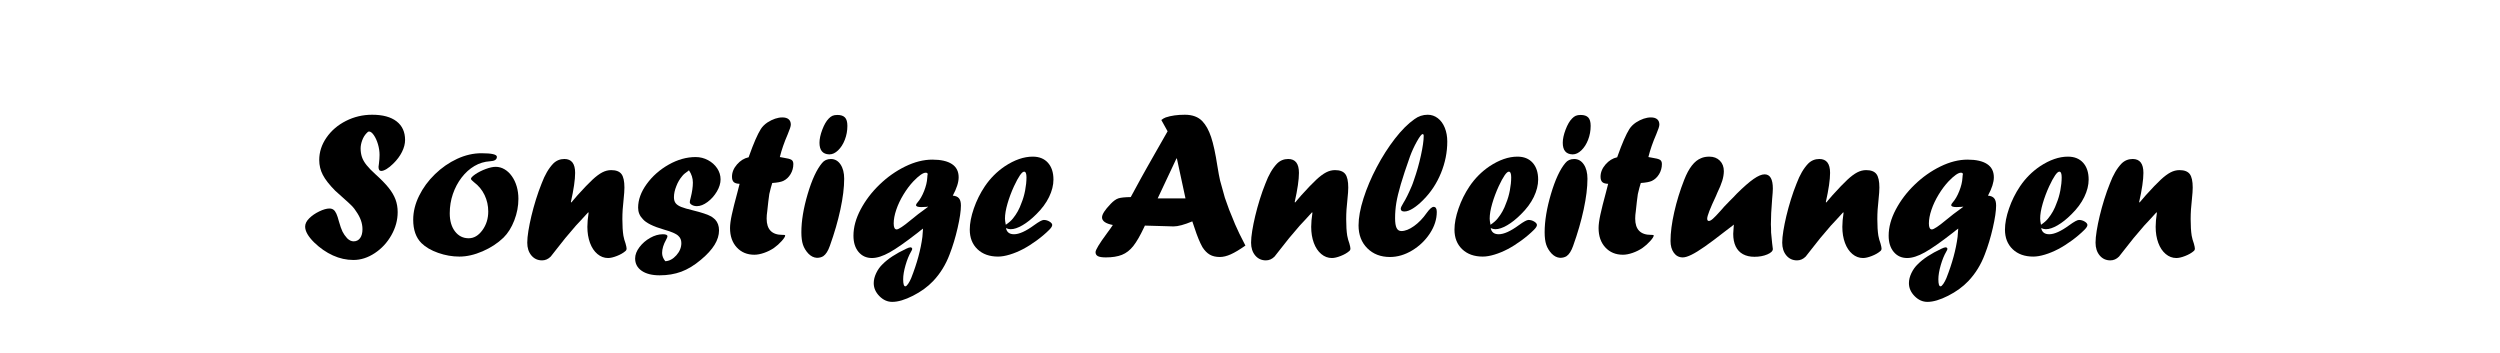 <?xml version="1.0" encoding="UTF-8" standalone="no"?><!DOCTYPE svg PUBLIC "-//W3C//DTD SVG 1.1//EN" "http://www.w3.org/Graphics/SVG/1.1/DTD/svg11.dtd"><svg width="100%" height="100%" viewBox="0 0 800 113" version="1.1" xmlns="http://www.w3.org/2000/svg" xmlns:xlink="http://www.w3.org/1999/xlink" xml:space="preserve" xmlns:serif="http://www.serif.com/" style="fill-rule:evenodd;clip-rule:evenodd;stroke-linejoin:round;stroke-miterlimit:2;"><path d="M107.292,61.059c-1.889,-1.91 -3.217,-3.607 -3.986,-5.089c-0.768,-1.482 -1.153,-3.069 -1.153,-4.76c0,-2.547 0.774,-4.94 2.322,-7.18c1.549,-2.24 3.624,-4.019 6.226,-5.336c2.602,-1.318 5.396,-1.977 8.383,-1.977c3.381,0 5.984,0.703 7.806,2.108c1.823,1.406 2.734,3.393 2.734,5.962c0,1.23 -0.329,2.504 -0.988,3.821c-0.659,1.318 -1.57,2.547 -2.734,3.689c-0.791,0.791 -1.526,1.389 -2.207,1.795c-0.681,0.407 -1.252,0.61 -1.713,0.61c-0.571,-0 -0.856,-0.439 -0.856,-1.318c-0,0.022 0.044,-0.318 0.132,-1.021c0.131,-1.032 0.197,-1.954 0.197,-2.767c0,-1.141 -0.17,-2.289 -0.51,-3.442c-0.341,-1.153 -0.78,-2.119 -1.318,-2.898c-0.538,-0.78 -1.048,-1.17 -1.531,-1.17c-0.242,0 -0.516,0.187 -0.824,0.561c-0.593,0.616 -1.054,1.38 -1.383,2.292c-0.33,0.913 -0.494,1.764 -0.494,2.556c-0,0.99 0.141,1.908 0.423,2.754c0.282,0.846 0.775,1.708 1.478,2.585c0.704,0.877 1.639,1.841 2.805,2.894c1.847,1.665 3.27,3.124 4.269,4.376c0.999,1.251 1.73,2.498 2.191,3.738c0.461,1.241 0.691,2.586 0.691,4.035c0,2.548 -0.669,5.007 -2.009,7.378c-1.339,2.372 -3.112,4.288 -5.319,5.748c-2.207,1.461 -4.486,2.191 -6.835,2.191c-2.24,-0 -4.425,-0.483 -6.555,-1.45c-2.13,-0.966 -4.128,-2.349 -5.995,-4.15c-1.932,-1.91 -2.898,-3.601 -2.898,-5.072c-0,-0.901 0.428,-1.779 1.284,-2.635c0.879,-0.879 1.96,-1.625 3.245,-2.24c1.284,-0.615 2.366,-0.923 3.244,-0.923c0.505,0 0.933,0.127 1.285,0.379c0.351,0.253 0.664,0.681 0.939,1.285c0.274,0.604 0.543,1.422 0.807,2.454c0.417,1.471 0.801,2.563 1.152,3.277c0.352,0.714 0.846,1.422 1.483,2.125c0.658,0.658 1.35,0.988 2.075,0.988c0.878,-0 1.57,-0.346 2.075,-1.038c0.505,-0.692 0.757,-1.643 0.757,-2.851c0,-1.89 -0.668,-3.779 -2.005,-5.669c-0.395,-0.637 -0.828,-1.202 -1.299,-1.697c-0.471,-0.494 -1.499,-1.443 -3.082,-2.846c-0.484,-0.395 -1.254,-1.086 -2.309,-2.072Z" style="fill-rule:nonzero;"/><path d="M154.097,49.036c3.272,0 4.908,0.385 4.908,1.153c0,0.879 -0.735,1.351 -2.207,1.417c-1.778,0.109 -3.436,0.614 -4.973,1.515c-1.538,0.9 -2.904,2.13 -4.101,3.689c-1.197,1.559 -2.13,3.316 -2.8,5.27c-0.67,1.954 -1.005,4.019 -1.005,6.193c0,2.393 0.56,4.32 1.68,5.78c1.12,1.461 2.58,2.191 4.381,2.191c1.669,-0 3.129,-0.857 4.381,-2.57c1.252,-1.712 1.877,-3.711 1.877,-5.994c0,-1.867 -0.389,-3.618 -1.169,-5.254c-0.779,-1.636 -1.916,-3.014 -3.409,-4.134c-0.637,-0.505 -0.955,-0.867 -0.955,-1.087c-0,-0.307 0.45,-0.779 1.35,-1.416c1.01,-0.681 2.141,-1.252 3.393,-1.713c1.252,-0.461 2.306,-0.692 3.162,-0.692c0.988,0 1.927,0.258 2.816,0.774c0.89,0.516 1.675,1.252 2.355,2.207c0.681,0.955 1.203,2.053 1.565,3.294c0.362,1.241 0.543,2.564 0.543,3.969c0,2.328 -0.439,4.628 -1.317,6.901c-0.879,2.273 -2.031,4.112 -3.459,5.517c-1.844,1.779 -4.068,3.233 -6.67,4.364c-2.602,1.131 -5.078,1.697 -7.427,1.697c-2.284,-0 -4.551,-0.396 -6.802,-1.186c-2.251,-0.791 -4.035,-1.834 -5.353,-3.129c-1.756,-1.757 -2.635,-4.249 -2.635,-7.477c0,-2.548 0.626,-5.095 1.878,-7.642c1.251,-2.547 2.948,-4.858 5.089,-6.934c2.141,-2.075 4.501,-3.711 7.081,-4.907c2.581,-1.197 5.188,-1.796 7.823,-1.796Z" style="fill-rule:nonzero;"/><path d="M182.808,64.805l1.986,-2.312c2.007,-2.223 3.597,-3.88 4.771,-4.969c1.174,-1.089 2.227,-1.875 3.159,-2.359c0.933,-0.485 1.881,-0.727 2.847,-0.727c1.557,0 2.654,0.418 3.291,1.252c0.636,0.834 0.954,2.284 0.954,4.348c0,0.856 -0.088,2.119 -0.263,3.788c-0.264,2.218 -0.396,4.304 -0.396,6.258c0,2.196 0.11,3.975 0.33,5.336c0.153,0.835 0.384,1.669 0.691,2.504c0.22,0.79 0.33,1.328 0.33,1.614c-0,0.351 -0.132,0.625 -0.396,0.823c-0.68,0.593 -1.581,1.109 -2.7,1.548c-1.12,0.439 -2.065,0.659 -2.833,0.659c-1.252,-0 -2.388,-0.428 -3.409,-1.285c-1.021,-0.856 -1.812,-2.042 -2.372,-3.557c-0.56,-1.515 -0.84,-3.228 -0.84,-5.139c0,-1.273 0.132,-2.777 0.395,-4.512l-0.131,-0.132c-0.945,1.054 -1.708,1.889 -2.29,2.503c-0.581,0.615 -1.125,1.197 -1.63,1.746c-2.459,2.811 -4.546,5.347 -6.258,7.609c-0.659,0.878 -1.263,1.647 -1.812,2.306c-0.812,0.812 -1.735,1.218 -2.767,1.218c-1.405,0 -2.547,-0.527 -3.425,-1.581c-0.879,-1.054 -1.318,-2.415 -1.318,-4.084c0,-1.032 0.121,-2.295 0.362,-3.788c0.242,-1.493 0.566,-3.091 0.972,-4.792c0.406,-1.702 0.889,-3.454 1.449,-5.254c0.56,-1.801 1.17,-3.514 1.828,-5.139c1.011,-2.701 2.24,-4.809 3.69,-6.324c0.988,-0.988 2.185,-1.482 3.59,-1.482c2.284,-0 3.427,1.482 3.427,4.447c-0,2.174 -0.455,5.289 -1.363,9.345l0.131,0.132Z" style="fill-rule:nonzero;"/><path d="M212.893,83.589c1.295,-0.066 2.476,-0.697 3.541,-1.894c1.065,-1.197 1.597,-2.498 1.597,-3.903c0,-0.966 -0.318,-1.735 -0.955,-2.306c-0.681,-0.681 -2.207,-1.35 -4.579,-2.009c-3.491,-1.01 -5.764,-2.141 -6.818,-3.393c-0.988,-1.01 -1.482,-2.218 -1.482,-3.623c-0,-2.525 0.917,-5.051 2.75,-7.576c1.834,-2.525 4.178,-4.595 7.033,-6.209c2.854,-1.614 5.731,-2.421 8.63,-2.421c1.405,0 2.722,0.33 3.952,0.988c1.23,0.659 2.207,1.532 2.932,2.619c0.724,1.087 1.087,2.267 1.087,3.541c-0,1.251 -0.396,2.547 -1.186,3.887c-0.791,1.339 -1.784,2.453 -2.981,3.343c-1.197,0.889 -2.333,1.334 -3.409,1.334c-0.615,-0 -1.148,-0.132 -1.598,-0.395c-0.45,-0.264 -0.675,-0.549 -0.675,-0.857c0,-0.307 0.088,-0.757 0.264,-1.35c0.483,-1.889 0.724,-3.536 0.724,-4.941c0,-1.384 -0.417,-2.69 -1.251,-3.92c-1.076,0.746 -1.779,1.338 -2.109,1.777c-0.834,0.965 -1.482,2.062 -1.943,3.291c-0.505,1.25 -0.758,2.434 -0.758,3.553c0,0.79 0.182,1.42 0.546,1.892c0.363,0.472 0.957,0.872 1.78,1.202c0.823,0.33 2.069,0.693 3.738,1.089c2.788,0.682 4.753,1.341 5.894,1.978c0.264,0.154 0.67,0.473 1.218,0.956c0.835,0.9 1.252,2.065 1.252,3.493c-0,1.516 -0.473,3.048 -1.417,4.596c-0.944,1.549 -2.404,3.147 -4.381,4.795c-2.108,1.779 -4.205,3.053 -6.291,3.822c-2.086,0.769 -4.392,1.154 -6.917,1.154c-2.437,-0 -4.353,-0.484 -5.748,-1.45c-1.394,-0.966 -2.091,-2.284 -2.091,-3.952c-0,-1.186 0.461,-2.388 1.383,-3.607c0.922,-1.219 2.07,-2.213 3.442,-2.981c1.373,-0.769 2.718,-1.153 4.035,-1.153c0.988,0 1.482,0.22 1.482,0.659c0,0.219 -0.142,0.582 -0.428,1.087c-0.856,1.537 -1.284,2.953 -1.284,4.249c-0,0.922 0.34,1.801 1.021,2.635Z" style="fill-rule:nonzero;"/><path d="M239.573,50.321l0.132,-0.395c1.451,-4.085 2.704,-6.961 3.759,-8.63c0.506,-0.791 1.21,-1.493 2.111,-2.108c1.693,-1.076 3.287,-1.614 4.782,-1.614c0.879,-0 1.55,0.198 2.011,0.593c0.462,0.396 0.693,0.968 0.693,1.716c-0,0.505 -0.332,1.536 -0.995,3.093c-1.126,2.59 -1.966,5.016 -2.518,7.278c0.373,0.044 0.736,0.109 1.088,0.197c1.319,0.198 2.188,0.423 2.606,0.676c0.417,0.252 0.626,0.708 0.626,1.367c0,1.164 -0.296,2.24 -0.889,3.229c-0.592,0.988 -1.371,1.713 -2.337,2.175c-0.724,0.329 -1.898,0.549 -3.522,0.659c-0.282,0.856 -0.597,2.032 -0.944,3.526c-0.196,1.318 -0.413,3.142 -0.652,5.471c-0.132,0.855 -0.198,1.656 -0.198,2.403c0,3.466 1.68,5.2 5.04,5.2l0.297,-0c0.395,-0 0.593,0.066 0.593,0.197c-0,0.352 -0.374,0.945 -1.12,1.779c-0.747,0.834 -1.57,1.57 -2.471,2.207c-0.966,0.659 -2.021,1.186 -3.164,1.581c-1.144,0.395 -2.178,0.593 -3.102,0.593c-2.31,-0 -4.185,-0.78 -5.626,-2.339c-1.441,-1.559 -2.162,-3.623 -2.162,-6.192c-0,-1.098 0.192,-2.537 0.576,-4.315c0.385,-1.779 0.983,-4.161 1.796,-7.148l0.691,-2.701c-0.878,-0.022 -1.504,-0.208 -1.877,-0.56c-0.374,-0.351 -0.56,-0.922 -0.56,-1.713c-0,-1.383 0.532,-2.69 1.597,-3.919c1.065,-1.23 2.312,-1.999 3.739,-2.306Z" style="fill-rule:nonzero;"/><path d="M261.372,82.502c-0.987,-0.066 -1.886,-0.516 -2.697,-1.351c-0.812,-0.878 -1.388,-1.828 -1.728,-2.849c-0.34,-1.021 -0.51,-2.344 -0.51,-3.969c0,-3.623 0.676,-7.713 2.026,-12.269c1.351,-4.557 2.882,-7.856 4.595,-9.898c0.68,-0.857 1.624,-1.285 2.832,-1.285c1.273,-0 2.299,0.582 3.079,1.745c0.779,1.164 1.169,2.69 1.169,4.579c-0,2.788 -0.402,6.054 -1.205,9.798c-0.803,3.744 -1.931,7.635 -3.383,11.676c-0.57,1.626 -1.272,2.724 -2.105,3.295c-0.571,0.352 -1.24,0.528 -2.007,0.528l-0.066,-0Zm3.959,-33.103c-2.064,-0.066 -3.096,-1.307 -3.096,-3.722c-0,-1.208 0.302,-2.608 0.905,-4.2c0.604,-1.592 1.29,-2.772 2.059,-3.541c0.395,-0.417 0.796,-0.714 1.202,-0.889c0.407,-0.176 0.928,-0.264 1.565,-0.264c1.098,0 1.905,0.269 2.421,0.807c0.516,0.538 0.774,1.433 0.774,2.685c-0,1.559 -0.269,3.036 -0.807,4.43c-0.538,1.394 -1.257,2.525 -2.158,3.393c-0.9,0.867 -1.822,1.301 -2.766,1.301l-0.099,-0Z" style="fill-rule:nonzero;"/><path d="M297.051,66.132l-0,0.131l-0.132,-0.131c-0.132,0.043 -0.308,0.065 -0.527,0.065c-0.417,0.044 -0.944,0.066 -1.581,0.066c-1.12,0 -1.68,-0.208 -1.68,-0.626c-0,-0.219 0.143,-0.483 0.428,-0.79c0.835,-0.944 1.554,-2.185 2.158,-3.722c0.603,-1.537 0.938,-2.932 1.004,-4.183c0,-0.308 0.022,-0.582 0.066,-0.824c0.022,-0.088 0.039,-0.164 0.05,-0.23c0.01,-0.066 0.016,-0.121 0.016,-0.165c-0,-0.307 -0.209,-0.461 -0.626,-0.461c-0.856,-0 -2.174,0.922 -3.952,2.767c-1.12,1.185 -2.174,2.591 -3.163,4.216c-0.988,1.625 -1.756,3.25 -2.305,4.875c-0.549,1.625 -0.824,3.085 -0.824,4.381c0,1.273 0.319,1.91 0.955,1.91c0.615,-0 2.163,-1.032 4.645,-3.096c1.12,-0.966 2.942,-2.361 5.468,-4.183Zm-1.68,7.015l-0.89,0.659c-0.065,0.066 -0.17,0.154 -0.313,0.264c-0.142,0.11 -0.323,0.252 -0.543,0.428c-3.799,2.964 -6.78,5.05 -8.943,6.258c-2.163,1.208 -4.046,1.812 -5.649,1.812c-1.778,-0 -3.211,-0.648 -4.298,-1.944c-1.087,-1.295 -1.631,-3.03 -1.631,-5.204c0,-2.701 0.763,-5.495 2.29,-8.383c1.526,-2.887 3.54,-5.539 6.044,-7.954c2.503,-2.416 5.248,-4.354 8.234,-5.814c2.987,-1.46 5.874,-2.19 8.663,-2.19c2.745,-0 4.837,0.472 6.275,1.416c1.438,0.944 2.157,2.361 2.157,4.249c0,1.581 -0.625,3.535 -1.877,5.863c0.9,0.066 1.559,0.346 1.976,0.84c0.418,0.494 0.626,1.268 0.626,2.322c0,1.713 -0.351,4.101 -1.054,7.164c-0.703,3.064 -1.559,5.891 -2.569,8.482c-1.23,3.272 -2.987,6.116 -5.27,8.531c-1.735,1.823 -3.887,3.387 -6.456,4.694c-2.569,1.306 -4.776,1.96 -6.621,1.96c-1.537,-0 -2.909,-0.615 -4.117,-1.845c-1.208,-1.23 -1.812,-2.613 -1.812,-4.15c0,-1.032 0.264,-2.103 0.791,-3.212c0.527,-1.109 1.207,-2.058 2.042,-2.849c1.713,-1.735 4.227,-3.382 7.543,-4.941c0.615,-0.307 1.087,-0.461 1.416,-0.461c0.132,0 0.253,0.055 0.363,0.165c0.109,0.11 0.164,0.231 0.164,0.362c0,0.154 -0.132,0.45 -0.395,0.89c-0.659,1.12 -1.241,2.552 -1.746,4.298c-0.505,1.746 -0.757,3.256 -0.757,4.529c-0,1.493 0.23,2.24 0.691,2.24c0.242,-0 0.544,-0.269 0.906,-0.807c0.363,-0.538 0.687,-1.147 0.972,-1.828c1.867,-4.743 3.061,-9.136 3.583,-13.177c0.068,-0.593 0.136,-1.481 0.205,-2.667Z" style="fill-rule:nonzero;"/><path d="M321.853,71.929c1.01,-0.681 1.779,-1.362 2.306,-2.042c1.164,-1.428 2.064,-3.064 2.701,-4.908c0.505,-1.208 0.9,-2.559 1.186,-4.052c0.285,-1.493 0.428,-2.887 0.428,-4.183c-0,-1.208 -0.253,-1.812 -0.758,-1.812c-0.702,0 -1.778,1.549 -3.228,4.645c-0.856,1.866 -1.553,3.727 -2.091,5.583c-0.538,1.855 -0.807,3.453 -0.807,4.792c-0,0.462 0.088,1.12 0.263,1.977Zm0.066,1.054c0.242,1.317 1.098,1.976 2.569,1.976c1.647,0 3.788,-0.966 6.423,-2.899c1.538,-1.119 2.57,-1.679 3.097,-1.679c0.658,-0 1.273,0.175 1.844,0.527c0.571,0.351 0.857,0.713 0.857,1.087c-0,0.395 -0.319,0.911 -0.956,1.548c-1.163,1.164 -2.503,2.3 -4.018,3.409c-1.515,1.109 -2.976,2.031 -4.381,2.767c-1.405,0.735 -2.811,1.317 -4.216,1.745c-1.405,0.429 -2.657,0.643 -3.755,0.643c-2.745,-0 -4.941,-0.785 -6.588,-2.355c-1.647,-1.57 -2.47,-3.662 -2.47,-6.275c-0,-1.998 0.434,-4.255 1.301,-6.769c0.867,-2.514 2.037,-4.869 3.508,-7.065c1.735,-2.57 3.865,-4.711 6.39,-6.423c3.118,-2.065 6.105,-3.097 8.959,-3.097c2.064,0 3.684,0.654 4.859,1.96c1.174,1.307 1.762,3.102 1.762,5.386c-0,1.778 -0.467,3.634 -1.4,5.566c-0.933,1.933 -2.311,3.788 -4.134,5.567c-1.493,1.493 -2.959,2.657 -4.397,3.491c-1.438,0.835 -2.696,1.252 -3.772,1.252c-0.483,0 -0.977,-0.121 -1.482,-0.362Z" style="fill-rule:nonzero;"/><path d="M376.47,50.703l-6.015,12.793l8.902,0l-2.756,-12.793l-0.131,0Zm-2.837,-8.682l-2.01,-3.624c0.505,-0.395 0.977,-0.669 1.416,-0.823c1.69,-0.571 3.731,-0.857 6.123,-0.857c2.415,0 4.28,0.692 5.597,2.076c1.141,1.208 2.074,2.899 2.798,5.074c0.725,2.174 1.395,5.27 2.011,9.288c0.33,2.042 0.616,3.579 0.858,4.611c0.77,2.876 1.282,4.715 1.534,5.517c0.253,0.801 0.71,2.08 1.37,3.837c0.22,0.505 0.51,1.213 0.873,2.124c0.362,0.912 0.708,1.762 1.037,2.553c0.725,1.713 1.823,3.975 3.294,6.785c-1.844,1.296 -3.402,2.229 -4.675,2.8c-1.274,0.571 -2.437,0.856 -3.491,0.856c-1.295,0 -2.376,-0.252 -3.244,-0.757c-0.867,-0.505 -1.652,-1.307 -2.354,-2.405c-0.834,-1.493 -1.669,-3.525 -2.503,-6.094l-0.727,-2.141c-2.578,1.077 -4.584,1.615 -6.016,1.615c-0.816,-0 -1.521,-0.022 -2.116,-0.066c-0.507,-0.044 -2.854,-0.11 -7.041,-0.198l-0.304,0.646c-1.212,2.578 -2.345,4.536 -3.399,5.876c-1.054,1.339 -2.268,2.284 -3.64,2.833c-1.372,0.549 -3.09,0.823 -5.154,0.823c-1.186,0 -2.032,-0.132 -2.537,-0.395c-0.505,-0.264 -0.757,-0.692 -0.757,-1.285c-0,-0.724 1.207,-2.723 3.623,-5.994c0.856,-1.142 1.493,-2.043 1.91,-2.701c-2.305,-0.44 -3.458,-1.252 -3.458,-2.438c-0,-0.966 0.922,-2.404 2.767,-4.315c0.878,-0.922 1.696,-1.51 2.454,-1.762c0.757,-0.253 2.08,-0.39 3.969,-0.412c1.756,-3.228 2.876,-5.286 3.359,-6.176c0.484,-0.889 1.109,-2.009 1.878,-3.359c0.768,-1.351 1.641,-2.888 2.619,-4.612c0.977,-1.724 2.289,-4.024 3.936,-6.9Z" style="fill-rule:nonzero;"/><path d="M414.432,64.805l1.985,-2.312c2.007,-2.223 3.598,-3.88 4.772,-4.969c1.174,-1.089 2.227,-1.875 3.159,-2.359c0.932,-0.485 1.881,-0.727 2.846,-0.727c1.558,0 2.655,0.418 3.291,1.252c0.637,0.834 0.955,2.284 0.955,4.348c-0,0.856 -0.088,2.119 -0.264,3.788c-0.263,2.218 -0.395,4.304 -0.395,6.258c0,2.196 0.11,3.975 0.329,5.336c0.154,0.835 0.385,1.669 0.692,2.504c0.22,0.79 0.33,1.328 0.33,1.614c-0,0.351 -0.132,0.625 -0.396,0.823c-0.68,0.593 -1.581,1.109 -2.701,1.548c-1.12,0.439 -2.064,0.659 -2.832,0.659c-1.252,-0 -2.388,-0.428 -3.41,-1.285c-1.021,-0.856 -1.811,-2.042 -2.371,-3.557c-0.56,-1.515 -0.84,-3.228 -0.84,-5.139c-0,-1.273 0.132,-2.777 0.395,-4.512l-0.132,-0.132c-0.944,1.054 -1.707,1.889 -2.289,2.503c-0.582,0.615 -1.125,1.197 -1.63,1.746c-2.46,2.811 -4.546,5.347 -6.259,7.609c-0.658,0.878 -1.262,1.647 -1.811,2.306c-0.813,0.812 -1.735,1.218 -2.767,1.218c-1.405,0 -2.547,-0.527 -3.426,-1.581c-0.878,-1.054 -1.317,-2.415 -1.317,-4.084c-0,-1.032 0.121,-2.295 0.362,-3.788c0.242,-1.493 0.566,-3.091 0.972,-4.792c0.406,-1.702 0.889,-3.454 1.449,-5.254c0.56,-1.801 1.169,-3.514 1.828,-5.139c1.01,-2.701 2.24,-4.809 3.69,-6.324c0.988,-0.988 2.185,-1.482 3.59,-1.482c2.284,-0 3.426,1.482 3.426,4.447c0,2.174 -0.454,5.289 -1.363,9.345l0.132,0.132Z" style="fill-rule:nonzero;"/><path d="M452.488,57.535c0.878,-2.482 1.614,-5.078 2.206,-7.79c0.593,-2.712 0.89,-4.793 0.89,-6.242c-0,-0.396 -0.11,-0.593 -0.33,-0.593c-0.351,-0 -0.966,0.785 -1.844,2.355c-0.879,1.57 -1.614,3.168 -2.207,4.793c-1.274,3.579 -2.256,6.549 -2.948,8.909c-0.692,2.361 -1.169,4.343 -1.433,5.946c-0.263,1.603 -0.395,3.239 -0.395,4.908c-0,1.427 0.159,2.47 0.477,3.129c0.319,0.659 0.829,0.988 1.532,0.988c1.208,-0 2.558,-0.533 4.052,-1.598c1.493,-1.065 2.843,-2.464 4.051,-4.199c0.944,-1.296 1.68,-1.944 2.207,-1.944c0.681,0 1.021,0.538 1.021,1.614c-0,2.35 -0.736,4.645 -2.207,6.885c-1.471,2.239 -3.365,4.056 -5.682,5.451c-2.316,1.394 -4.683,2.091 -7.098,2.091c-2.965,0 -5.38,-0.933 -7.247,-2.799c-1.866,-1.867 -2.799,-4.304 -2.799,-7.313c-0,-2.459 0.527,-5.341 1.581,-8.646c1.054,-3.305 2.465,-6.632 4.232,-9.98c1.768,-3.349 3.706,-6.385 5.814,-9.108c2.108,-2.723 4.194,-4.809 6.258,-6.258c1.274,-0.944 2.69,-1.417 4.249,-1.417c1.186,0 2.262,0.368 3.228,1.104c0.967,0.735 1.713,1.762 2.24,3.08c0.527,1.317 0.791,2.777 0.791,4.38c-0,3.448 -0.676,6.819 -2.026,10.113c-1.35,3.293 -3.233,6.148 -5.649,8.564c-1.142,1.163 -2.24,2.075 -3.294,2.733c-1.054,0.659 -1.976,0.989 -2.767,0.989c-0.768,-0 -1.153,-0.297 -1.153,-0.89c0,-0.329 0.286,-0.955 0.857,-1.877c0.768,-1.208 1.669,-3.031 2.701,-5.468c0.088,-0.242 0.186,-0.5 0.296,-0.774c0.11,-0.275 0.242,-0.653 0.396,-1.136Z" style="fill-rule:nonzero;"/><path d="M476.961,71.929c1.01,-0.681 1.779,-1.362 2.306,-2.042c1.163,-1.428 2.064,-3.064 2.701,-4.908c0.505,-1.208 0.9,-2.559 1.185,-4.052c0.286,-1.493 0.429,-2.887 0.429,-4.183c-0,-1.208 -0.253,-1.812 -0.758,-1.812c-0.703,0 -1.779,1.549 -3.228,4.645c-0.856,1.866 -1.554,3.727 -2.092,5.583c-0.538,1.855 -0.807,3.453 -0.807,4.792c0,0.462 0.088,1.12 0.264,1.977Zm0.066,1.054c0.241,1.317 1.098,1.976 2.569,1.976c1.647,0 3.788,-0.966 6.423,-2.899c1.537,-1.119 2.569,-1.679 3.096,-1.679c0.659,-0 1.274,0.175 1.845,0.527c0.571,0.351 0.856,0.713 0.856,1.087c0,0.395 -0.318,0.911 -0.955,1.548c-1.164,1.164 -2.503,2.3 -4.019,3.409c-1.515,1.109 -2.975,2.031 -4.38,2.767c-1.406,0.735 -2.811,1.317 -4.217,1.745c-1.405,0.429 -2.657,0.643 -3.755,0.643c-2.744,-0 -4.94,-0.785 -6.587,-2.355c-1.647,-1.57 -2.471,-3.662 -2.471,-6.275c0,-1.998 0.434,-4.255 1.301,-6.769c0.868,-2.514 2.037,-4.869 3.508,-7.065c1.735,-2.57 3.865,-4.711 6.391,-6.423c3.118,-2.065 6.104,-3.097 8.959,-3.097c2.064,0 3.683,0.654 4.858,1.96c1.175,1.307 1.762,3.102 1.762,5.386c0,1.778 -0.466,3.634 -1.399,5.566c-0.934,1.933 -2.312,3.788 -4.134,5.567c-1.493,1.493 -2.959,2.657 -4.398,3.491c-1.438,0.835 -2.695,1.252 -3.771,1.252c-0.483,0 -0.977,-0.121 -1.482,-0.362Z" style="fill-rule:nonzero;"/><path d="M499.221,82.502c-0.987,-0.066 -1.886,-0.516 -2.697,-1.351c-0.812,-0.878 -1.387,-1.828 -1.727,-2.849c-0.34,-1.021 -0.51,-2.344 -0.51,-3.969c-0,-3.623 0.675,-7.713 2.025,-12.269c1.351,-4.557 2.882,-7.856 4.595,-9.898c0.68,-0.857 1.624,-1.285 2.832,-1.285c1.273,-0 2.299,0.582 3.079,1.745c0.779,1.164 1.169,2.69 1.169,4.579c-0,2.788 -0.402,6.054 -1.205,9.798c-0.803,3.744 -1.93,7.635 -3.383,11.676c-0.57,1.626 -1.272,2.724 -2.105,3.295c-0.571,0.352 -1.239,0.528 -2.007,0.528l-0.066,-0Zm3.959,-33.103c-2.064,-0.066 -3.096,-1.307 -3.096,-3.722c-0,-1.208 0.302,-2.608 0.906,-4.2c0.603,-1.592 1.29,-2.772 2.058,-3.541c0.395,-0.417 0.796,-0.714 1.202,-0.889c0.407,-0.176 0.928,-0.264 1.565,-0.264c1.098,0 1.905,0.269 2.421,0.807c0.516,0.538 0.774,1.433 0.774,2.685c0,1.559 -0.269,3.036 -0.807,4.43c-0.538,1.394 -1.257,2.525 -2.157,3.393c-0.901,0.867 -1.823,1.301 -2.767,1.301l-0.099,-0Z" style="fill-rule:nonzero;"/><path d="M517.508,50.321l0.132,-0.395c1.451,-4.085 2.704,-6.961 3.76,-8.63c0.505,-0.791 1.209,-1.493 2.11,-2.108c1.693,-1.076 3.287,-1.614 4.782,-1.614c0.879,-0 1.55,0.198 2.012,0.593c0.461,0.396 0.692,0.968 0.692,1.716c0,0.505 -0.331,1.536 -0.994,3.093c-1.127,2.59 -1.967,5.016 -2.519,7.278c0.374,0.044 0.736,0.109 1.088,0.197c1.32,0.198 2.188,0.423 2.606,0.676c0.418,0.252 0.627,0.708 0.627,1.367c-0,1.164 -0.297,2.24 -0.889,3.229c-0.593,0.988 -1.372,1.713 -2.337,2.175c-0.724,0.329 -1.898,0.549 -3.522,0.659c-0.283,0.856 -0.597,2.032 -0.945,3.526c-0.195,1.318 -0.412,3.142 -0.651,5.471c-0.132,0.855 -0.198,1.656 -0.198,2.403c-0,3.466 1.68,5.2 5.04,5.2l0.296,-0c0.395,-0 0.593,0.066 0.593,0.197c0,0.352 -0.373,0.945 -1.12,1.779c-0.746,0.834 -1.57,1.57 -2.47,2.207c-0.966,0.659 -2.021,1.186 -3.165,1.581c-1.143,0.395 -2.177,0.593 -3.101,0.593c-2.31,-0 -4.186,-0.78 -5.627,-2.339c-1.441,-1.559 -2.162,-3.623 -2.162,-6.192c0,-1.098 0.192,-2.537 0.577,-4.315c0.384,-1.779 0.982,-4.161 1.795,-7.148l0.692,-2.701c-0.879,-0.022 -1.505,-0.208 -1.878,-0.56c-0.373,-0.351 -0.56,-0.922 -0.56,-1.713c0,-1.383 0.533,-2.69 1.598,-3.919c1.065,-1.23 2.311,-1.999 3.738,-2.306Z" style="fill-rule:nonzero;"/><path d="M554.828,71.863l-0.56,0.461c-0.11,0.066 -0.846,0.626 -2.207,1.68c-2.635,2.064 -4.809,3.694 -6.522,4.891c-1.713,1.197 -3.14,2.075 -4.282,2.635c-1.142,0.56 -2.064,0.84 -2.767,0.84c-1.186,0 -2.135,-0.488 -2.849,-1.466c-0.714,-0.977 -1.071,-2.245 -1.071,-3.804c0,-2.635 0.396,-5.704 1.186,-9.206c0.791,-3.503 1.856,-6.956 3.195,-10.359c1.471,-3.777 3.272,-6.083 5.402,-6.918c0.747,-0.329 1.625,-0.494 2.635,-0.494c1.384,0 2.504,0.428 3.36,1.284c0.856,0.855 1.285,1.985 1.285,3.389c-0.012,0.965 -0.183,1.985 -0.514,3.06c-0.33,1.076 -0.859,2.359 -1.586,3.852l-0.396,0.955c-1.889,4.001 -2.833,6.431 -2.833,7.288c0,0.506 0.176,0.759 0.527,0.759c0.33,-0 0.758,-0.231 1.285,-0.692c0.527,-0.461 1.34,-1.306 2.439,-2.536c0.682,-0.834 1.65,-1.877 2.903,-3.129l1.22,-1.219l1.056,-1.12c2.221,-2.196 4.035,-3.782 5.442,-4.759c1.407,-0.978 2.573,-1.466 3.497,-1.466c1.759,-0 2.638,1.526 2.638,4.578c0,0.637 -0.077,1.768 -0.23,3.393c-0.264,3.162 -0.396,5.841 -0.396,8.037c0.022,0.439 0.039,0.84 0.05,1.202c0.011,0.363 0.016,0.829 0.016,1.4c0.154,1.471 0.264,2.602 0.33,3.393c0.153,1.251 0.23,1.877 0.23,1.877c0,0.659 -0.593,1.241 -1.778,1.746c-1.186,0.505 -2.559,0.758 -4.118,0.758c-1.427,-0 -2.651,-0.28 -3.672,-0.84c-1.021,-0.56 -1.796,-1.389 -2.323,-2.487c-0.527,-1.098 -0.79,-2.438 -0.79,-4.019c-0,-0.197 0.022,-0.543 0.066,-1.037c0.044,-0.494 0.088,-1.137 0.132,-1.927Z" style="fill-rule:nonzero;"/><path d="M584.395,64.805l1.985,-2.312c2.007,-2.223 3.598,-3.88 4.772,-4.969c1.173,-1.089 2.226,-1.875 3.159,-2.359c0.932,-0.485 1.881,-0.727 2.846,-0.727c1.558,0 2.655,0.418 3.291,1.252c0.637,0.834 0.955,2.284 0.955,4.348c-0,0.856 -0.088,2.119 -0.264,3.788c-0.263,2.218 -0.395,4.304 -0.395,6.258c-0,2.196 0.11,3.975 0.329,5.336c0.154,0.835 0.385,1.669 0.692,2.504c0.22,0.79 0.329,1.328 0.329,1.614c0,0.351 -0.131,0.625 -0.395,0.823c-0.681,0.593 -1.581,1.109 -2.701,1.548c-1.12,0.439 -2.064,0.659 -2.833,0.659c-1.251,-0 -2.388,-0.428 -3.409,-1.285c-1.021,-0.856 -1.811,-2.042 -2.371,-3.557c-0.56,-1.515 -0.84,-3.228 -0.84,-5.139c-0,-1.273 0.132,-2.777 0.395,-4.512l-0.132,-0.132c-0.944,1.054 -1.707,1.889 -2.289,2.503c-0.582,0.615 -1.125,1.197 -1.63,1.746c-2.46,2.811 -4.546,5.347 -6.259,7.609c-0.658,0.878 -1.262,1.647 -1.811,2.306c-0.813,0.812 -1.735,1.218 -2.767,1.218c-1.406,0 -2.547,-0.527 -3.426,-1.581c-0.878,-1.054 -1.317,-2.415 -1.317,-4.084c-0,-1.032 0.12,-2.295 0.362,-3.788c0.242,-1.493 0.565,-3.091 0.972,-4.792c0.406,-1.702 0.889,-3.454 1.449,-5.254c0.56,-1.801 1.169,-3.514 1.828,-5.139c1.01,-2.701 2.24,-4.809 3.69,-6.324c0.988,-0.988 2.185,-1.482 3.59,-1.482c2.284,-0 3.426,1.482 3.426,4.447c0,2.174 -0.454,5.289 -1.363,9.345l0.132,0.132Z" style="fill-rule:nonzero;"/><path d="M628.313,66.132l0,0.131l-0.131,-0.131c-0.132,0.043 -0.308,0.065 -0.527,0.065c-0.418,0.044 -0.945,0.066 -1.581,0.066c-1.12,0 -1.68,-0.208 -1.68,-0.626c-0,-0.219 0.143,-0.483 0.428,-0.79c0.834,-0.944 1.554,-2.185 2.157,-3.722c0.604,-1.537 0.939,-2.932 1.005,-4.183c0,-0.308 0.022,-0.582 0.066,-0.824c0.022,-0.088 0.038,-0.164 0.049,-0.23c0.011,-0.066 0.017,-0.121 0.017,-0.165c-0,-0.307 -0.209,-0.461 -0.626,-0.461c-0.856,-0 -2.174,0.922 -3.953,2.767c-1.12,1.185 -2.174,2.591 -3.162,4.216c-0.988,1.625 -1.756,3.25 -2.305,4.875c-0.549,1.625 -0.824,3.085 -0.824,4.381c0,1.273 0.319,1.91 0.955,1.91c0.615,-0 2.163,-1.032 4.645,-3.096c1.12,-0.966 2.942,-2.361 5.467,-4.183Zm-1.679,7.015l-0.89,0.659c-0.066,0.066 -0.17,0.154 -0.313,0.264c-0.142,0.11 -0.324,0.252 -0.543,0.428c-3.799,2.964 -6.78,5.05 -8.943,6.258c-2.163,1.208 -4.046,1.812 -5.649,1.812c-1.779,-0 -3.211,-0.648 -4.298,-1.944c-1.087,-1.295 -1.631,-3.03 -1.631,-5.204c0,-2.701 0.763,-5.495 2.289,-8.383c1.527,-2.887 3.541,-5.539 6.045,-7.954c2.503,-2.416 5.248,-4.354 8.234,-5.814c2.987,-1.46 5.874,-2.19 8.663,-2.19c2.745,-0 4.837,0.472 6.275,1.416c1.438,0.944 2.157,2.361 2.157,4.249c0,1.581 -0.626,3.535 -1.877,5.863c0.9,0.066 1.559,0.346 1.976,0.84c0.417,0.494 0.626,1.268 0.626,2.322c-0,1.713 -0.351,4.101 -1.054,7.164c-0.703,3.064 -1.559,5.891 -2.569,8.482c-1.23,3.272 -2.987,6.116 -5.27,8.531c-1.735,1.823 -3.887,3.387 -6.456,4.694c-2.57,1.306 -4.776,1.96 -6.621,1.96c-1.537,-0 -2.91,-0.615 -4.117,-1.845c-1.208,-1.23 -1.812,-2.613 -1.812,-4.15c0,-1.032 0.264,-2.103 0.791,-3.212c0.527,-1.109 1.207,-2.058 2.042,-2.849c1.713,-1.735 4.227,-3.382 7.543,-4.941c0.615,-0.307 1.087,-0.461 1.416,-0.461c0.132,0 0.253,0.055 0.362,0.165c0.11,0.11 0.165,0.231 0.165,0.362c0,0.154 -0.132,0.45 -0.395,0.89c-0.659,1.12 -1.241,2.552 -1.746,4.298c-0.505,1.746 -0.758,3.256 -0.758,4.529c0,1.493 0.231,2.24 0.692,2.24c0.242,-0 0.544,-0.269 0.906,-0.807c0.363,-0.538 0.687,-1.147 0.972,-1.828c1.867,-4.743 3.061,-9.136 3.583,-13.177c0.068,-0.593 0.136,-1.481 0.205,-2.667Z" style="fill-rule:nonzero;"/><path d="M653.116,71.929c1.01,-0.681 1.779,-1.362 2.306,-2.042c1.164,-1.428 2.064,-3.064 2.701,-4.908c0.505,-1.208 0.9,-2.559 1.186,-4.052c0.285,-1.493 0.428,-2.887 0.428,-4.183c-0,-1.208 -0.253,-1.812 -0.758,-1.812c-0.702,0 -1.778,1.549 -3.228,4.645c-0.856,1.866 -1.553,3.727 -2.091,5.583c-0.538,1.855 -0.807,3.453 -0.807,4.792c-0,0.462 0.088,1.12 0.263,1.977Zm0.066,1.054c0.242,1.317 1.098,1.976 2.569,1.976c1.647,0 3.788,-0.966 6.423,-2.899c1.537,-1.119 2.569,-1.679 3.096,-1.679c0.659,-0 1.274,0.175 1.845,0.527c0.571,0.351 0.856,0.713 0.856,1.087c0,0.395 -0.318,0.911 -0.955,1.548c-1.164,1.164 -2.503,2.3 -4.018,3.409c-1.515,1.109 -2.976,2.031 -4.381,2.767c-1.405,0.735 -2.811,1.317 -4.216,1.745c-1.406,0.429 -2.657,0.643 -3.755,0.643c-2.745,-0 -4.941,-0.785 -6.588,-2.355c-1.647,-1.57 -2.47,-3.662 -2.47,-6.275c-0,-1.998 0.433,-4.255 1.301,-6.769c0.867,-2.514 2.036,-4.869 3.508,-7.065c1.734,-2.57 3.865,-4.711 6.39,-6.423c3.118,-2.065 6.104,-3.097 8.959,-3.097c2.064,0 3.684,0.654 4.859,1.96c1.174,1.307 1.762,3.102 1.762,5.386c-0,1.778 -0.467,3.634 -1.4,5.566c-0.933,1.933 -2.311,3.788 -4.134,5.567c-1.493,1.493 -2.959,2.657 -4.397,3.491c-1.439,0.835 -2.696,1.252 -3.772,1.252c-0.483,0 -0.977,-0.121 -1.482,-0.362Z" style="fill-rule:nonzero;"/><path d="M684.66,64.805l1.985,-2.312c2.007,-2.223 3.598,-3.88 4.771,-4.969c1.174,-1.089 2.227,-1.875 3.16,-2.359c0.932,-0.485 1.881,-0.727 2.846,-0.727c1.558,0 2.655,0.418 3.291,1.252c0.636,0.834 0.955,2.284 0.955,4.348c-0,0.856 -0.088,2.119 -0.264,3.788c-0.263,2.218 -0.395,4.304 -0.395,6.258c-0,2.196 0.11,3.975 0.329,5.336c0.154,0.835 0.384,1.669 0.692,2.504c0.219,0.79 0.329,1.328 0.329,1.614c0,0.351 -0.131,0.625 -0.395,0.823c-0.681,0.593 -1.581,1.109 -2.701,1.548c-1.12,0.439 -2.064,0.659 -2.833,0.659c-1.251,-0 -2.388,-0.428 -3.409,-1.285c-1.021,-0.856 -1.811,-2.042 -2.371,-3.557c-0.56,-1.515 -0.84,-3.228 -0.84,-5.139c-0,-1.273 0.131,-2.777 0.395,-4.512l-0.132,-0.132c-0.944,1.054 -1.707,1.889 -2.289,2.503c-0.582,0.615 -1.125,1.197 -1.63,1.746c-2.46,2.811 -4.546,5.347 -6.259,7.609c-0.659,0.878 -1.262,1.647 -1.811,2.306c-0.813,0.812 -1.735,1.218 -2.767,1.218c-1.406,0 -2.547,-0.527 -3.426,-1.581c-0.878,-1.054 -1.317,-2.415 -1.317,-4.084c-0,-1.032 0.12,-2.295 0.362,-3.788c0.241,-1.493 0.565,-3.091 0.972,-4.792c0.406,-1.702 0.889,-3.454 1.449,-5.254c0.56,-1.801 1.169,-3.514 1.828,-5.139c1.01,-2.701 2.24,-4.809 3.69,-6.324c0.988,-0.988 2.185,-1.482 3.59,-1.482c2.284,-0 3.426,1.482 3.426,4.447c0,2.174 -0.454,5.289 -1.363,9.345l0.132,0.132Z" style="fill-rule:nonzero;"/></svg>